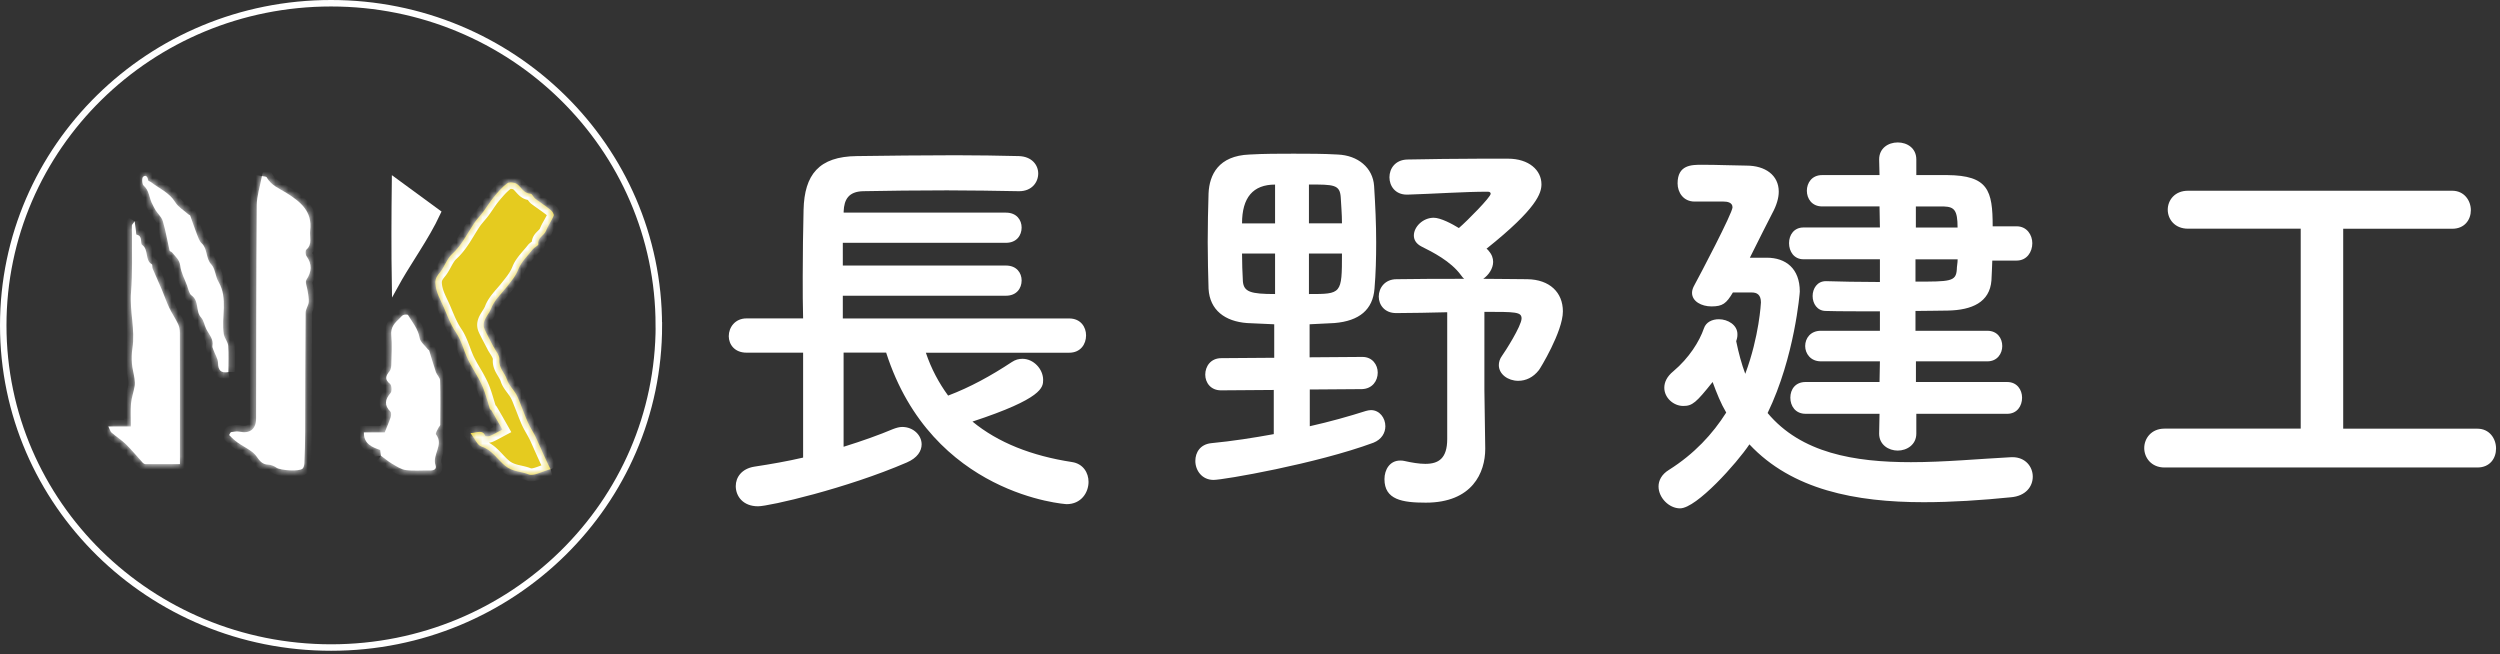 <svg width="386" height="101" fill="none" xmlns="http://www.w3.org/2000/svg"><rect width="100%" height="100%" fill="#333333" stroke="none"/><g clip-path="url(#a)"><path d="M142.95 54.45c.83 2.49 2.04 4.72 3.44 6.63 3.38-1.28 6.63-3.06 9.82-5.17.57-.38 1.08-.51 1.66-.51 1.72 0 3.19 1.59 3.19 3.25 0 1.15-.06 2.87-10.91 6.44 3.95 3.25 9.12 5.29 15.37 6.25 1.72.26 2.55 1.66 2.55 3.06 0 1.66-1.15 3.44-3.38 3.44-.13 0-20.79-1.34-27.87-23.4h-6.57v14.54c2.87-.89 5.55-1.85 7.65-2.74.51-.19.96-.32 1.4-.32 1.72 0 3 1.28 3 2.68 0 1.02-.64 2.1-2.3 2.81-9.31 4.02-21.24 6.76-22.96 6.76-2.3 0-3.44-1.53-3.44-3.12 0-1.34.89-2.68 2.87-3 2.49-.38 5.1-.83 7.53-1.4v-16.2h-8.74c-1.85 0-2.74-1.28-2.74-2.55 0-1.34.96-2.74 2.74-2.74H124c-.06-2.04-.06-4.21-.06-6.44 0-3.57.06-7.21.13-10.33.13-5.42 2.36-8.23 8.23-8.29 4.66-.06 10.01-.13 15.24-.13 3.38 0 6.76.06 9.76.13 2.04.06 3 1.4 3 2.68 0 1.4-1.02 2.74-2.93 2.74h-.13c-3.44-.06-7.27-.13-11.03-.13-4.59 0-9.12.06-12.95.13-2.23.06-2.93 1.28-3 3.12v.19h25.06c1.66 0 2.42 1.15 2.42 2.3 0 1.21-.77 2.36-2.42 2.36h-25.19V41h25.19c1.66 0 2.42 1.15 2.42 2.3 0 1.21-.77 2.36-2.42 2.36h-25.19v3.51h34.95c1.79 0 2.61 1.34 2.61 2.61 0 1.34-.83 2.68-2.61 2.68h-22.13v-.01ZM202.23 60.13v5.68c3.12-.7 6.06-1.53 8.67-2.36.26-.06.51-.13.77-.13 1.34 0 2.23 1.21 2.23 2.49 0 1.02-.57 2.04-1.85 2.55-8.8 3.25-23.15 5.74-24.68 5.74-1.79 0-2.81-1.47-2.81-2.93 0-1.34.77-2.55 2.42-2.74 3.32-.32 6.57-.83 9.69-1.4v-6.82l-8.1.06h-.06c-1.59 0-2.42-1.21-2.42-2.42 0-1.28.83-2.55 2.49-2.55l8.16-.06v-5.17c-1.47-.06-2.93-.13-4.21-.19-3.38-.26-5.74-1.98-5.93-5.29-.06-2.17-.13-4.66-.13-7.21s.06-5.23.13-7.53c.13-2.87 1.53-5.8 6.31-5.99 2.3-.13 4.53-.13 6.82-.13s4.59 0 6.82.13c3.12.13 5.42 2.04 5.61 4.85.19 3 .32 5.87.32 8.74 0 2.42-.06 4.78-.26 7.14-.26 3.19-2.3 4.97-6.19 5.29-1.15.06-2.49.13-3.83.19v5.1l8.1-.06h.06c1.53 0 2.36 1.21 2.36 2.42 0 1.28-.83 2.49-2.42 2.55l-8.1.06.03-.01Zm-5.36-31.63c-3.4 0-5.1 1.997-5.1 5.99h5.1V28.5Zm0 10.65h-5.1c0 1.47.06 2.93.13 4.27.13 1.66 1.21 1.98 4.97 1.98v-6.25Zm10.33-4.66c0-1.47-.13-2.81-.19-4.02-.13-1.98-1.08-1.98-4.91-1.98v5.99h5.1v.01Zm-5.1 4.66v6.25c5.04 0 5.1 0 5.1-6.25h-5.1Zm21.36 9.06c-2.68.06-5.42.13-7.84.13h-.06c-1.79 0-2.68-1.28-2.68-2.55 0-1.34.96-2.68 2.74-2.68 3.38-.06 6.95-.06 10.46-.06-.19-.13-.32-.32-.51-.57-1.59-2.17-4.4-3.57-6.06-4.4-.89-.45-1.21-1.08-1.21-1.72 0-1.34 1.4-2.74 3.06-2.74 1.08 0 2.87.96 3.89 1.59 1.34-1.15 4.91-4.78 4.91-5.29 0-.19-.13-.32-.45-.32-3.64 0-8.16.32-12.37.45h-.13c-1.79 0-2.68-1.34-2.68-2.68s.89-2.68 2.74-2.74c3.51-.06 7.46-.13 11.35-.13h4.21c3.25 0 5.17 1.79 5.17 3.95 0 1.34-.64 3.7-8.48 9.95.13.13.26.19.32.32.51.57.7 1.15.7 1.72 0 1.02-.7 2.04-1.53 2.61 2.49 0 4.85.06 6.82.06 3.44.06 5.48 2.04 5.48 4.97 0 3.12-3.57 8.93-3.7 9.06-.89 1.15-2.04 1.66-3.19 1.66-1.59 0-3-1.02-3-2.42 0-.45.13-.96.51-1.47s3-4.59 3-5.74c0-1.02-.96-1.02-5.74-1.02V60.2l.13 8.99v.13c0 3.63-1.98 8.29-9.18 8.29-3.63 0-6.38-.45-6.38-3.63 0-1.47.83-2.87 2.42-2.87.19 0 .45 0 .64.06 1.15.26 2.3.45 3.25.45 2.04 0 3.38-.83 3.38-3.83V48.21h.01ZM267.57 45.14c-1.02 1.72-1.59 2.17-3.32 2.17-1.53 0-3-.77-3-2.1 0-.38.13-.77.38-1.21.77-1.4 5.87-11.1 5.87-11.99 0-.77-.83-.89-1.4-.89h-4.46c-1.72 0-2.62-1.4-2.62-2.81 0-2.87 2.17-2.87 3.76-2.87 2.42 0 5.55.13 6.89.13 2.87 0 4.97 1.47 4.97 4.02 0 .96-.32 2.1-1.02 3.38-.57 1.08-2.04 4.02-3.44 6.82h2.61c2.93 0 5.1 1.66 5.1 5.23 0 .13-.77 10.08-4.97 18.75 5.17 6.19 13.39 7.59 22.13 7.59 5.17 0 10.52-.51 15.5-.77h.19c1.98 0 3.12 1.47 3.12 3s-1.08 3-3.38 3.19c-4.46.45-9.06.76-13.46.76-10.52 0-20.34-1.91-26.91-8.93-1.91 2.87-8.16 9.88-10.71 9.88-1.72 0-3.32-1.66-3.32-3.38 0-.89.45-1.85 1.59-2.55 3.95-2.49 6.76-5.55 8.86-8.86-.83-1.4-1.47-3-2.1-4.72-2.55 3.19-3.12 3.7-4.53 3.7-1.53 0-2.93-1.28-2.93-2.81 0-.83.38-1.72 1.4-2.55 2.42-2.04 4.02-4.59 4.72-6.63.32-.96 1.28-1.4 2.3-1.4 1.4 0 2.87.89 2.87 2.3 0 .19 0 .45-.06.64-.06.13-.06.32-.13.45.38 1.85.83 3.51 1.4 5.04 2.17-5.8 2.42-10.97 2.42-11.03 0-1.21-.64-1.53-1.4-1.53h-2.93l.01-.02Zm28.31 18.75v3.06c0 1.72-1.47 2.62-2.87 2.62-1.4 0-2.87-.89-2.87-2.62l.06-3.06h-11.41c-1.59 0-2.36-1.21-2.36-2.49 0-1.28.77-2.42 2.36-2.42h11.41l.06-3.19h-9.12c-1.59 0-2.42-1.21-2.42-2.36 0-1.21.83-2.36 2.42-2.36h9.12v-3c-3.32 0-6.51 0-8.35-.06-1.34 0-2.04-1.15-2.04-2.3s.7-2.3 2.04-2.3h.06c1.91.06 5.04.13 8.29.13v-3.51h-11.8c-1.47 0-2.23-1.21-2.23-2.49 0-1.28.77-2.42 2.23-2.42h11.8l-.06-3.25h-8.86c-1.59 0-2.36-1.21-2.36-2.42s.77-2.42 2.36-2.42h8.86l-.06-2.42c0-1.72 1.4-2.62 2.87-2.62 1.47 0 2.87.89 2.87 2.62v2.42h4.78c6.31.06 7.01 2.36 7.01 7.91h3.7c1.59 0 2.42 1.34 2.42 2.61 0 1.34-.83 2.68-2.42 2.68h-3.76c-.06 1.08-.06 2.17-.13 3.06-.26 3.38-3 4.59-6.76 4.66-1.28 0-3 .06-4.97.06v3.06h11.1c1.53 0 2.3 1.15 2.3 2.36 0 1.15-.76 2.36-2.3 2.36h-11.03v3.19h14.09c1.53 0 2.3 1.21 2.3 2.42 0 1.28-.77 2.49-2.3 2.49h-14.03Zm-.13-23.85v3.44c5.36 0 6.25 0 6.38-1.85 0-.51.13-1.02.13-1.59h-6.51Zm.06-8.16v3.25h6.44c0-2.68-.51-3.19-2.1-3.25h-4.34ZM334.19 72.18c-2.04 0-3.12-1.53-3.12-3s1.08-3 3.12-3h21.04V35.31h-17.41c-2.04 0-3.12-1.47-3.12-2.93 0-1.46 1.08-2.93 3.12-2.93h40.81c1.85 0 2.87 1.53 2.87 3s-.96 2.87-2.87 2.87h-16.84v30.87h20.73c1.85 0 2.87 1.53 2.87 3.06s-.96 2.93-2.87 2.93h-48.34.01Z" fill="#fff"/><path d="M101.73 50.24c0 27.47-22.66 49.74-50.61 49.74S.5 77.72.5 50.24 23.16.5 51.11.5s50.61 22.27 50.61 49.74h.01Z" stroke="#fff" stroke-miterlimit="10"/><mask id="b" fill="#fff"><path d="M40.45 27.19c.26.06.65.04.73.19.69 1.26 1.97 1.73 3.08 2.43 2.14 1.34 4.01 2.85 3.63 5.78-.13.99.4 2.1-.59 2.96-.17.15-.14.77.03 1 .89 1.25.81 2.39-.02 3.66-.24.37.12 1.12.19 1.7.07.58.22 1.17.17 1.74-.05.54-.47 1.07-.48 1.6-.05 6.15-.05 12.3-.07 18.44 0 1.62-.06 3.23-.13 4.84-.01.29-.09.66-.28.83-.53.48-3.42.27-4.03-.15-.36-.25-.84-.46-1.27-.47-.95-.02-1.36-.65-1.82-1.29-.25-.35-.6-.65-.96-.89-.63-.44-1.32-.79-1.95-1.24-.46-.32-.88-.72-1.28-1.12-.04-.04.16-.46.29-.48.43-.08.91-.15 1.33-.06 1.55.32 2.52-.41 2.52-2.01.02-10.98.01-21.96.1-32.95.01-1.44.5-2.87.8-4.51"/></mask><path d="M40.45 27.19c.26.06.65.04.73.19.69 1.26 1.97 1.73 3.08 2.43 2.14 1.34 4.01 2.85 3.63 5.78-.13.99.4 2.1-.59 2.96-.17.15-.14.77.03 1 .89 1.25.81 2.39-.02 3.66-.24.37.12 1.12.19 1.7.07.58.22 1.17.17 1.74-.05.54-.47 1.07-.48 1.6-.05 6.15-.05 12.3-.07 18.44 0 1.62-.06 3.23-.13 4.84-.01.29-.09.66-.28.83-.53.48-3.42.27-4.03-.15-.36-.25-.84-.46-1.27-.47-.95-.02-1.36-.65-1.82-1.29-.25-.35-.6-.65-.96-.89-.63-.44-1.32-.79-1.95-1.24-.46-.32-.88-.72-1.28-1.12-.04-.04.16-.46.29-.48.43-.08.91-.15 1.33-.06 1.55.32 2.52-.41 2.52-2.01.02-10.98.01-21.96.1-32.95.01-1.44.5-2.87.8-4.51" fill="#fff"/><path d="m41.18 27.38-.882.47.005.01.877-.48Zm3.08 2.43-.533.846.003.002.53-.848Zm3.63 5.78.992.13v-.001l-.992-.13Zm-.59 2.96-.656-.755-.005.005.661.75Zm.03 1 .815-.58-.005-.007-.006-.008-.804.595Zm-.02 3.66-.837-.547-.002.003.84.544Zm.36 3.44.996.092v-.005l-.996-.087Zm-.48 1.6-1-.019v.01l1 .009Zm-.07 18.44-1-.003v.003h1Zm-.13 4.84-.999-.043v.009l1 .034Zm-.28.83-.667-.745-.004.004.671.74Zm-4.03-.15-.57.821.003.003.567-.824Zm-1.27-.47.024-1h-.003l-.02 1Zm-1.82-1.29-.814.581.002.003.812-.584Zm-.96-.89-.572.82.008.006.01.006.554-.832Zm-1.95-1.24.581-.814-.01-.007-.57.82Zm-.99-1.6.152.988.016-.002.015-.003-.183-.983Zm1.33-.06-.21.978.008.001.202-.98Zm2.52-2.01-1-.002v.002h1Zm.1-32.95 1 .008v-.001l-1-.007Zm.585-3.536a3.032 3.032 0 0 0 .379.06l.052.006.077.01.025.004-.013-.003a.715.715 0 0 1-.203-.105.853.853 0 0 1-.244-.285l1.765-.942a1.196 1.196 0 0 0-.632-.546 1.881 1.881 0 0 0-.398-.1c-.09-.014-.2-.026-.251-.032a2.44 2.44 0 0 1-.1-.014l-.005-.001h-.002l-.45 1.948Zm.078-.304c.451.824 1.086 1.365 1.706 1.778.306.203.62.383.907.545.296.167.559.314.81.473l1.068-1.692c-.303-.19-.616-.365-.894-.522-.287-.163-.544-.31-.783-.47-.47-.312-.82-.636-1.06-1.072l-1.754.96Zm3.427 2.797c1.058.663 1.923 1.295 2.492 2.049.534.708.832 1.557.676 2.755l1.984.258c.225-1.733-.223-3.104-1.063-4.218-.807-1.068-1.947-1.862-3.028-2.539l-1.061 1.695Zm3.169 4.803c-.046.35-.031.686-.015.951.019.294.037.49.034.693-.005.337-.066.51-.274.691l1.312 1.51c.782-.68.952-1.49.962-2.172.004-.305-.024-.627-.038-.846a3.038 3.038 0 0 1 .002-.567l-1.983-.26Zm-.26 2.34c-.282.249-.372.57-.406.72-.041.186-.05.374-.045.537.007.166.03.342.074.512.04.156.115.374.264.575l1.608-1.188a.506.506 0 0 1 .059.098l.005.013a.436.436 0 0 1-.011-.084c-.001-.04.003-.05-.002-.029a.491.491 0 0 1-.036.102.766.766 0 0 1-.187.244l-1.323-1.5Zm-.123 2.33c.35.491.456.882.45 1.222-.008.352-.142.773-.493 1.31l1.674 1.095c.479-.732.8-1.517.818-2.364.018-.86-.28-1.664-.82-2.423l-1.63 1.16Zm-.045 2.536a1.6 1.6 0 0 0-.242.892c.002.239.045.467.084.642.038.17.093.37.125.497.038.15.06.255.07.333l1.985-.24a4.73 4.73 0 0 0-.116-.583c-.048-.188-.082-.308-.112-.445a1.226 1.226 0 0 1-.036-.22c0-.027.008.077-.08.212l-1.678-1.088Zm.036 2.364c.032.265.106.7.133.89.036.265.05.468.034.643l1.992.174a4.867 4.867 0 0 0-.045-1.09c-.054-.392-.09-.543-.128-.857l-1.986.24Zm.168 1.528c-.008.083-.049.193-.18.507-.101.236-.295.677-.305 1.166l2 .038c0-.041.022-.13.146-.426.093-.22.288-.644.33-1.1l-1.991-.185Zm-.485 1.684c-.05 6.153-.05 12.31-.07 18.445l2 .006c.02-6.144.02-12.288.07-18.435l-2-.016Zm-.07 18.448c0 1.597-.059 3.189-.129 4.797l1.998.086c.07-1.612.131-3.24.131-4.883h-2Zm-.13 4.806a.978.978 0 0 1-.03.207c-.008.025-.011.029-.005.018a.416.416 0 0 1 .088-.106l1.334 1.49c.294-.263.43-.601.498-.828.075-.247.107-.499.115-.713l-2-.068Zm.049.123c.095-.086.157-.09.083-.068a1.815 1.815 0 0 1-.295.054c-.282.033-.654.04-1.05.019a8.128 8.128 0 0 1-1.093-.127c-.364-.072-.472-.135-.437-.11l-1.134 1.647c.34.234.822.354 1.188.425.419.082.901.138 1.372.162.469.025.958.02 1.385-.03a3.76 3.76 0 0 0 .64-.125c.187-.056.456-.159.684-.365l-1.343-1.482Zm-2.788-.23c-.452-.314-1.121-.633-1.817-.649l-.047 2c.164.004.455.105.723.291l1.14-1.642Zm-1.82-.649a.654.654 0 0 1-.462-.17c-.168-.144-.308-.344-.567-.704l-1.624 1.168c.404.561 1.088 1.674 2.611 1.706l.042-2Zm-1.027-.871c-.343-.481-.797-.86-1.22-1.141l-1.108 1.664c.298.199.544.42.7.64l1.628-1.163Zm-1.201-1.129c-.348-.243-.71-.459-1.032-.653-.333-.2-.63-.382-.91-.58L36.1 69.133c.351.25.714.47 1.04.666.338.204.637.383.919.58l1.145-1.64ZM37.25 67.5c-.382-.266-.749-.611-1.144-1.006l-1.414 1.414c.405.405.878.86 1.416 1.234l1.142-1.642Zm-1.144-1.006a.981.981 0 0 1 .281.798c-.01.08-.027.13-.03.137-.007.023-.008.02.002.003.01-.02.009-.012-.014.015a.654.654 0 0 1-.104.097.886.886 0 0 1-.4.165l-.304-1.976c-.244.037-.416.15-.502.215a1.352 1.352 0 0 0-.213.203 2.029 2.029 0 0 0-.36.644 1.299 1.299 0 0 0-.06.252 1.02 1.02 0 0 0 .29.86l1.414-1.413Zm-.234 1.21c.438-.082.736-.109.938-.065l.419-1.956c-.638-.137-1.3-.024-1.723.055l.366 1.966Zm.945-.064c.946.196 1.913.11 2.661-.477.756-.594 1.061-1.52 1.061-2.512h-2c0 .609-.18.847-.296.938-.125.098-.417.217-1.022.093l-.404 1.958Zm3.722-2.987c.02-10.984.01-21.958.1-32.944l-2-.016c-.09 10.994-.08 21.98-.1 32.956l2 .004Zm.1-32.945c.005-.614.111-1.25.269-1.975.15-.69.362-1.525.515-2.362l-1.968-.36c-.146.803-.33 1.503-.502 2.298-.165.76-.308 1.56-.314 2.385l2 .014Z" fill="#fff" mask="url(#b)"/><mask id="c" fill="#fff"><path d="M85.02 72.44c-1.37.36-2.61 1.12-3.42.8-1.15-.47-2.44-.38-3.58-1.3-1.22-.97-2.03-2.47-3.69-3-.63-.2-1-1.19-1.68-2.06 1.11-.09 1.82-.58 2.29.42.05.1.52.09.73 0 .55-.23 1.07-.54 1.9-.98-.52-.92-1.1-1.94-1.69-2.95-.05-.09-.21-.14-.24-.23-.31-.97-.57-1.96-.92-2.92-.22-.62-.53-1.22-.84-1.81-.52-.96-1.13-1.87-1.6-2.85-.66-1.39-1.02-2.96-1.87-4.21-.81-1.2-1.27-2.45-1.82-3.74s-1.3-2.45-1.37-3.91c-.03-.74.33-1.18.76-1.71.69-.86 1.03-2.04 1.82-2.76 1.5-1.37 2.33-3.16 3.42-4.78.42-.63.97-1.17 1.42-1.78.55-.74 1.02-1.54 1.61-2.25.63-.76 1.28-1.53 2.07-2.12.31-.23 1.12-.15 1.48.1.7.5 1.04 1.46 2.12 1.51.25.01.44.56.73.77.79.6 1.63 1.14 2.4 1.76.24.19.52.66.44.86-.33.81-.87 1.53-1.19 2.34-.29.75-1.32 1.03-1.18 2.06.03.21-.58.46-.82.75-.79 1.01-1.8 1.95-2.25 3.09-.44 1.12-1.15 1.92-1.85 2.81-.84 1.06-1.91 2.05-2.36 3.26-.38 1.04-1.59 1.94-1 3.27.4.88.88 1.71 1.31 2.57.35.69 1.01 1.42.95 2.07-.12 1.3.85 2.05 1.18 3.1.26.81.96 1.48 1.41 2.24.29.5.48 1.05.7 1.59.38.93.71 1.87 1.12 2.78.31.68.72 1.32 1.07 1.99.21.4.39.82.57 1.23.37.82.73 1.64 1.11 2.46.23.51.49 1.01.75 1.55"/></mask><path d="M85.02 72.44c-1.37.36-2.61 1.12-3.42.8-1.15-.47-2.44-.38-3.58-1.3-1.22-.97-2.03-2.47-3.69-3-.63-.2-1-1.19-1.68-2.06 1.11-.09 1.82-.58 2.29.42.05.1.52.09.73 0 .55-.23 1.07-.54 1.9-.98-.52-.92-1.1-1.94-1.69-2.95-.05-.09-.21-.14-.24-.23-.31-.97-.57-1.96-.92-2.92-.22-.62-.53-1.22-.84-1.81-.52-.96-1.13-1.87-1.6-2.85-.66-1.39-1.02-2.96-1.87-4.21-.81-1.2-1.27-2.45-1.82-3.74s-1.3-2.45-1.37-3.91c-.03-.74.33-1.18.76-1.71.69-.86 1.03-2.04 1.82-2.76 1.5-1.37 2.33-3.16 3.42-4.78.42-.63.97-1.17 1.42-1.78.55-.74 1.02-1.54 1.61-2.25.63-.76 1.28-1.53 2.07-2.12.31-.23 1.12-.15 1.48.1.7.5 1.04 1.46 2.12 1.51.25.01.44.56.73.77.79.6 1.63 1.14 2.4 1.76.24.19.52.66.44.86-.33.81-.87 1.53-1.19 2.34-.29.75-1.32 1.03-1.18 2.06.03.21-.58.46-.82.75-.79 1.01-1.8 1.95-2.25 3.09-.44 1.12-1.15 1.92-1.85 2.81-.84 1.06-1.91 2.05-2.36 3.26-.38 1.04-1.59 1.94-1 3.27.4.88.88 1.71 1.31 2.57.35.69 1.01 1.42.95 2.07-.12 1.3.85 2.05 1.18 3.1.26.81.96 1.48 1.41 2.24.29.5.48 1.05.7 1.59.38.93.71 1.87 1.12 2.78.31.68.72 1.32 1.07 1.99.21.4.39.82.57 1.23.37.82.73 1.64 1.11 2.46.23.51.49 1.01.75 1.55" fill="#E5CB1F"/><path d="m81.6 73.24-.378.925.01.005.368-.93Zm-3.58-1.3.628-.778-.006-.005-.622.783Zm-3.69-3 .304-.953h-.001l-.303.953Zm-1.68-2.06-.08-.997-1.851.15 1.143 1.463.788-.616Zm2.29.42-.905.425.005.011.006.011.894-.447Zm.73 0-.386-.923-.008.004.394.919Zm1.9-.98.468.883.908-.48-.505-.895-.871.492Zm-1.69-2.95-.874.485.005.01.005.01.864-.505Zm-.24-.23-.953.304.004.012.949-.316Zm-.92-2.92-.942.334.002.008.94-.342Zm-.84-1.81.885-.465-.006-.011-.879.476Zm-1.6-2.85-.903.429.001.003.902-.432Zm-1.87-4.21-.829.56.002.002.827-.562Zm-3.19-7.65-1 .04.001.008.999-.048Zm.76-1.71.777.63.003-.004-.78-.626Zm1.82-2.76.674.739-.674-.74Zm3.42-4.78.83.558.002-.004-.832-.554Zm1.42-1.78-.803-.597-.002.003.805.594Zm1.61-2.25.77.639v-.001l-.77-.638Zm2.07-2.12-.596-.803-.002.002.598.8Zm1.48.1.581-.814-.01-.008-.571.822Zm2.12 1.51-.046.999h.006l.04-1Zm.73.77.605-.797-.01-.006-.008-.007-.587.81Zm2.4 1.76-.627.779.006.005.621-.784Zm.44.86.926.377.002-.006-.928-.371Zm-1.19 2.34-.93-.368-.003.007.933.36Zm-1.18 2.06-.99.134v.007l.99-.141Zm-.82.75-.77-.638-.01.01-.008.012.788.616Zm-2.25 3.09-.93-.367v.001l.93.366Zm-1.85 2.81.784.62.002-.002-.786-.618Zm-2.36 3.26-.937-.349-.002.006.939.343Zm-1 3.27-.914.405.004.009.91-.414Zm1.31 2.57-.894.447.002.005.892-.452Zm2.13 5.17-.954.3.002.005.952-.305Zm1.41 2.24.865-.502-.005-.008-.86.51Zm.7 1.59-.926.377v.001l.926-.378Zm1.12 2.78-.912.41.002.005.91-.415Zm1.07 1.99-.886.463v.002l.886-.465Zm.57 1.23-.916.402.005.01.911-.412Zm1.11 2.46.912-.411-.005-.01-.907.42Zm.506.563c-.715.188-1.52.518-1.983.674-.27.09-.471.142-.625.161-.152.02-.197 0-.19.002l-.735 1.86c.782.309 1.626.06 2.184-.127.702-.235 1.202-.464 1.857-.636l-.508-1.934Zm-2.788.841c-.663-.271-1.437-.403-1.93-.526-.552-.137-.996-.3-1.4-.626l-1.256 1.556c.736.594 1.507.846 2.173 1.011.724.18 1.17.238 1.657.436l.756-1.85Zm-3.336-1.157c-.554-.441-.935-.93-1.595-1.59-.605-.604-1.358-1.243-2.413-1.58l-.608 1.905c.605.194 1.087.57 1.607 1.09.465.465 1.1 1.212 1.765 1.74l1.244-1.565Zm-4.01-3.17c.055.017-.026.014-.293-.384-.194-.288-.537-.873-.901-1.339l-1.576 1.232c.316.403.498.749.817 1.223.245.365.664.957 1.348 1.174l.606-1.906Zm-1.901-.11c.337-.028.638-.085.863-.127.25-.047.374-.067.464-.07.068 0 .023.012-.046-.031-.064-.04-.042-.061.023.076l1.81-.85c-.17-.363-.413-.698-.777-.924a1.879 1.879 0 0 0-1.056-.27c-.284.007-.576.064-.786.103a6.288 6.288 0 0 1-.657.1l.162 1.992Zm1.315-.13c.143.288.374.424.48.478.121.061.235.091.309.107.152.033.301.04.418.039a2.2 2.2 0 0 0 .81-.152l-.787-1.838c.05-.022.07-.021.039-.016a.56.56 0 0 1-.078.006c-.033 0-.024-.003.02.006.02.004.086.02.171.063.07.035.275.15.406.413l-1.788.894Zm2.01.475c.606-.253 1.212-.61 1.982-1.019l-.936-1.767c-.89.472-1.324.735-1.818.941l.772 1.845Zm2.385-2.394a242.2 242.2 0 0 0-1.698-2.963l-1.727 1.01a237.798 237.798 0 0 1 1.683 2.937l1.742-.984Zm-1.687-2.944a1.17 1.17 0 0 0-.288-.344 1.624 1.624 0 0 0-.09-.07l-.05-.034-.005-.004a.798.798 0 0 1 .146.154c.04.056.088.135.122.238l-1.898.632c.082.245.23.401.308.475.08.073.16.128.18.143.042.03.025.018.006.003-.019-.016-.106-.089-.18-.222l1.75-.97Zm-.162-.049c-.285-.895-.576-1.98-.933-2.958l-1.879.685c.344.943.573 1.837.907 2.882l1.906-.609Zm-.93-2.95c-.247-.696-.59-1.356-.897-1.94l-1.77.93c.313.596.59 1.136.783 1.68l1.884-.67Zm-.903-1.951c-.27-.5-.568-.993-.836-1.448a18.413 18.413 0 0 1-.741-1.359l-1.804.865c.255.53.543 1.033.821 1.507.285.484.553.927.802 1.387l1.758-.953Zm-1.576-2.803c-.308-.65-.537-1.32-.834-2.089-.284-.735-.62-1.53-1.112-2.255l-1.654 1.125c.357.526.627 1.141.9 1.85.261.677.542 1.486.894 2.227l1.806-.858Zm-1.944-4.34c-.741-1.099-1.154-2.225-1.73-3.573l-1.839.784c.525 1.231 1.032 2.605 1.911 3.907l1.658-1.119Zm-1.73-3.573c-.146-.345-.305-.679-.452-.987-.15-.316-.287-.607-.41-.898-.241-.579-.4-1.113-.428-1.681l-1.998.096c.043.891.293 1.667.581 2.356.143.342.3.675.449.985.15.318.291.613.42.913l1.839-.784Zm-1.29-3.559c-.013-.318.088-.485.538-1.04l-1.553-1.26c-.41.506-1.03 1.22-.983 2.381l1.998-.08Zm.541-1.043c.415-.518.725-1.133.97-1.578.27-.492.484-.833.744-1.07l-1.348-1.477c-.53.483-.88 1.093-1.15 1.586-.296.54-.5.944-.776 1.287l1.56 1.252Zm1.714-2.648c.842-.768 1.478-1.639 2.03-2.491.274-.425.535-.857.786-1.269.254-.416.5-.815.76-1.2l-1.66-1.116c-.286.425-.552.857-.807 1.274-.258.423-.502.828-.759 1.224-.511.79-1.04 1.5-1.698 2.101l1.348 1.477Zm3.578-4.964c.175-.262.384-.516.629-.804.234-.277.513-.597.764-.937l-1.61-1.187c-.2.27-.42.525-.678.829-.248.291-.524.622-.769.99l1.664 1.11Zm1.39-1.738c.292-.391.565-.803.814-1.169.257-.377.5-.722.763-1.038l-1.538-1.278c-.327.393-.614.804-.877 1.19-.27.396-.507.754-.767 1.102l1.606 1.193Zm1.578-2.208c.638-.77 1.218-1.449 1.898-1.957l-1.196-1.602c-.9.671-1.62 1.533-2.242 2.283l1.54 1.276Zm1.896-1.955a.456.456 0 0 1-.113.063c-.016.006-.02.006-.007.003a1.059 1.059 0 0 1 .38.035c.066.02.078.034.054.017l1.14-1.643c-.38-.264-.869-.375-1.25-.405a2.71 2.71 0 0 0-.654.024 1.719 1.719 0 0 0-.742.3l1.192 1.606Zm.303.11c.088.063.184.155.317.301.11.12.301.343.473.515.398.4.976.839 1.865.88l.092-1.998c-.19-.009-.323-.076-.54-.293-.135-.136-.227-.25-.413-.453a4.067 4.067 0 0 0-.632-.579l-1.162 1.628Zm2.661 1.696c-.306-.012-.473-.182-.48-.19-.018-.016-.009-.01.05.073.038.055.124.184.206.29.084.11.22.272.407.408l1.174-1.62c.042.03.045.046.004-.007-.043-.057-.074-.105-.15-.215a2.493 2.493 0 0 0-.293-.358 1.274 1.274 0 0 0-.838-.38l-.08 1.999Zm.165.567c.412.313.837.61 1.234.892.403.286.784.561 1.144.85l1.254-1.557c-.41-.33-.834-.636-1.24-.924-.414-.294-.804-.566-1.182-.854l-1.21 1.593Zm2.384 1.748c-.016-.013-.006-.008.02.025.023.029.045.063.062.093.018.035.015.038.008.008a.54.54 0 0 1-.015-.122c0-.062.006-.17.057-.3l1.857.743c.136-.338.08-.653.041-.805a2.056 2.056 0 0 0-.19-.476 2.457 2.457 0 0 0-.598-.734l-1.242 1.568Zm.135-.301c-.137.335-.32.66-.543 1.055-.212.374-.462.815-.651 1.294l1.86.735c.13-.33.31-.654.532-1.045.21-.37.46-.81.654-1.285l-1.852-.755Zm-1.197 2.356a.645.645 0 0 1-.131.18 5.056 5.056 0 0 1-.176.179c-.067.066-.154.151-.238.24-.362.383-.823 1.002-.693 1.956l1.982-.269c-.01-.075-.026-.112.165-.314.054-.057.112-.114.189-.19.072-.07.16-.158.247-.253.173-.19.384-.455.52-.808l-1.865-.72Zm-1.237 2.562a.869.869 0 0 1 .086-.521.651.651 0 0 1 .11-.157c.015-.015.004-.002-.088.062-.062.044-.196.134-.302.213-.11.082-.27.209-.406.374l1.54 1.275c-.017.021-.01.008.062-.046.074-.055.135-.095.252-.177.087-.06.238-.167.366-.297.082-.083.44-.45.36-1.009l-1.98.283Zm-.618-.007c-.182.232-.38.465-.592.713-.209.243-.435.504-.65.77-.428.53-.869 1.143-1.15 1.856l1.86.734c.169-.428.458-.854.845-1.332.192-.238.395-.472.612-.725.213-.248.438-.512.65-.784l-1.575-1.232Zm-2.393 3.34c-.372.948-.959 1.609-1.705 2.558l1.572 1.236c.654-.831 1.487-1.77 1.995-3.063l-1.862-.73Zm-1.703 2.555c-.195.246-.406.491-.632.753-.222.257-.461.532-.688.813-.452.56-.912 1.21-1.193 1.966l1.874.697c.169-.453.47-.904.875-1.406.201-.25.416-.497.645-.762.224-.26.462-.535.687-.82l-1.568-1.241Zm-2.515 3.538c-.057.154-.154.33-.308.574-.136.217-.34.523-.5.827-.351.662-.636 1.56-.167 2.617l1.828-.81c-.121-.274-.096-.49.106-.87.115-.219.248-.415.428-.701.162-.258.358-.585.491-.951l-1.878-.686Zm-.971 4.027c.403.888.939 1.83 1.326 2.603l1.788-.894c-.473-.947-.897-1.665-1.294-2.537l-1.82.828Zm1.328 2.608c.11.217.238.425.35.602.118.19.216.341.304.494.195.34.191.443.192.43l1.992.184c.061-.664-.243-1.25-.45-1.61-.114-.198-.243-.4-.344-.56a5.836 5.836 0 0 1-.26-.445l-1.784.905Zm.846 1.526c-.087.945.236 1.671.544 2.223.076.136.154.266.225.384.072.121.136.228.197.335.121.212.204.385.256.55l1.908-.6a4.828 4.828 0 0 0-.425-.939c-.075-.132-.153-.26-.221-.375a12.598 12.598 0 0 1-.194-.33c-.229-.41-.331-.71-.298-1.064l-1.992-.184Zm1.224 3.497c.181.566.502 1.043.776 1.42.305.42.532.697.725 1.024l1.722-1.019c-.257-.433-.605-.87-.828-1.178-.253-.35-.412-.613-.49-.858l-1.905.611Zm1.497 2.437c.244.42.391.857.639 1.465l1.852-.755c-.192-.471-.425-1.134-.761-1.714l-1.73 1.004Zm.64 1.466c.35.859.718 1.89 1.133 2.813l1.824-.822c-.405-.898-.697-1.746-1.106-2.748l-1.852.757Zm1.135 2.817c.174.38.371.74.559 1.074.193.344.37.647.535.964l1.772-.926c-.184-.354-.388-.706-.564-1.019a12.377 12.377 0 0 1-.482-.923l-1.82.83Zm1.095 2.04c.19.361.353.743.54 1.167l1.83-.804c-.173-.396-.37-.855-.6-1.293l-1.77.93Zm.544 1.176c.364.807.731 1.644 1.114 2.47l1.814-.842c-.377-.814-.73-1.617-1.106-2.45l-1.823.822Zm1.11 2.46c.234.521.52 1.073.76 1.573l1.802-.868c-.28-.58-.514-1.029-.74-1.527l-1.823.822Z" fill="#fff" mask="url(#c)"/><mask id="d" fill="#fff"><path d="M20.79 34.17c.08.64.13 1.02.19 1.4.03.23.03.65.1.66 1.02.19.52 1.32.86 1.57 1.08.78.37 2.34 1.51 3.01.12.07.03.46.12.67.46 1.08.95 2.15 1.41 3.23.4.94.72 1.91 1.16 2.83.4.85.95 1.63 1.35 2.48.19.39.28.87.28 1.31.02 5.56.01 11.12.01 16.68v3.65h-5.32c-.13 0-.3-.09-.4-.19-.87-.95-1.69-1.96-2.61-2.87-.68-.66-1.5-1.18-2.22-1.8-.21-.19-.29-.54-.5-.95h3.48c0-1.28-.08-2.43.02-3.56.08-.89.4-1.77.56-2.66.07-.37.04-.78-.02-1.16-.11-.78-.34-1.54-.4-2.32-.06-.78-.05-1.58.07-2.35.46-2.91-.45-5.76-.21-8.68.25-2.96.12-5.94.15-8.92 0-.46-.04-.92-.02-1.38 0-.13.16-.26.41-.64"/></mask><path d="M20.79 34.17c.08.64.13 1.02.19 1.4.03.23.03.65.1.66 1.02.19.52 1.32.86 1.57 1.08.78.37 2.34 1.51 3.01.12.07.03.46.12.67.46 1.08.95 2.15 1.41 3.23.4.94.72 1.91 1.16 2.83.4.85.95 1.63 1.35 2.48.19.39.28.87.28 1.31.02 5.56.01 11.12.01 16.68v3.65h-5.32c-.13 0-.3-.09-.4-.19-.87-.95-1.69-1.96-2.61-2.87-.68-.66-1.5-1.18-2.22-1.8-.21-.19-.29-.54-.5-.95h3.48c0-1.28-.08-2.43.02-3.56.08-.89.4-1.77.56-2.66.07-.37.04-.78-.02-1.16-.11-.78-.34-1.54-.4-2.32-.06-.78-.05-1.58.07-2.35.46-2.91-.45-5.76-.21-8.68.25-2.96.12-5.94.15-8.92 0-.46-.04-.92-.02-1.38 0-.13.16-.26.41-.64" fill="#fff"/><path d="m20.98 35.57.992-.13-.002-.013-.002-.013-.988.156Zm.1.66.183-.983-.02-.004-.022-.003-.141.99Zm.86 1.57-.592.806.007.005.585-.811Zm1.51 3.01-.507.862.003.002.504-.864Zm.12.67.92-.392v-.002l-.92.394Zm1.41 3.23.92-.392-.92.392Zm1.16 2.83.905-.426-.003-.005-.902.43Zm1.35 2.48-.905.426.006.012.899-.438Zm.28 1.31h-1v.004l1-.004Zm.01 20.33v1h1v-1h-1Zm-5.72-.19-.737.675.014.017.016.015.707-.707Zm-2.61-2.87.703-.711-.006-.007-.697.718Zm-2.22-1.8-.67.742.008.008.01.008.652-.758Zm-.5-.95v-1h-1.636l.746 1.456.89-.456Zm3.48 0v1h1v-1h-1Zm.02-3.56-.996-.09v.002l.996.088Zm.56-2.66-.983-.186-.001.009.984.177Zm-.02-1.16-.99.14v.008l.002.008.988-.156Zm-.33-4.67-.988-.156v.002l.988.154Zm-.21-8.68-.997-.084v.002l.997.082Zm.15-8.92 1 .01v-.01h-1Zm-.02-1.38.999.043.001-.021v-.022h-1Zm-.562-.526c.08.64.132 1.035.194 1.432l1.976-.312a42.231 42.231 0 0 1-.186-1.368l-1.984.248Zm.19 1.405c.014.103.01.154.031.376.007.072.02.19.046.306.012.052.04.167.106.291.039.074.254.475.768.548l.282-1.98a.977.977 0 0 1 .721.504c.052.099.07.177.071.185.006.027.004.024-.002-.039-.005-.055-.01-.113-.015-.195a4.736 4.736 0 0 0-.024-.254l-1.984.258Zm.909 1.514c.047.009-.03 0-.102-.095-.048-.064-.035-.096-.021.007.006.047.01.1.015.182.005.069.011.18.023.285.012.104.037.263.1.43.066.175.192.405.436.584l1.184-1.612c.295.217.285.517.267.365-.005-.039-.008-.085-.014-.18a4.685 4.685 0 0 0-.029-.319 1.983 1.983 0 0 0-.358-.938c-.274-.368-.672-.589-1.135-.675l-.366 1.966Zm.458 1.398c.16.115.22.263.332.908.092.523.24 1.556 1.256 2.153l1.014-1.724c-.125-.073-.191-.155-.3-.774-.087-.498-.212-1.52-1.131-2.185l-1.171 1.622Zm1.591 3.063a.905.905 0 0 1-.348-.364.762.762 0 0 1-.072-.201c-.006-.031-.007-.048-.006-.04l.002.052c0 .043.003.159.012.266.006.059.014.13.03.21.017.077.043.173.087.277l1.838-.788c.04.09.04.15.037.12-.002-.027-.003-.053-.005-.142-.002-.056-.005-.2-.033-.344a1.238 1.238 0 0 0-.114-.33c-.07-.136-.2-.315-.42-.444l-1.008 1.728Zm-.296.198c.233.547.473 1.09.71 1.627.238.539.473 1.07.7 1.603l1.84-.784a133.11 133.11 0 0 0-.71-1.627c-.238-.539-.473-1.07-.7-1.603l-1.84.784Zm1.41 3.23c.192.45.363.905.553 1.393.187.48.388.98.625 1.476l1.804-.862a19.512 19.512 0 0 1-.565-1.34c-.18-.46-.369-.962-.577-1.45l-1.84.782Zm1.175 2.864c.222.471.482.916.716 1.317.241.414.456.784.634 1.163l1.81-.852c-.222-.471-.482-.917-.716-1.318a15.159 15.159 0 0 1-.634-1.162l-1.81.852Zm1.356 2.492c.11.227.179.55.179.872h2c0-.559-.112-1.195-.381-1.748l-1.798.876Zm.179.876c.02 5.557.01 11.113.01 16.676h2c0-5.558.01-11.121-.01-16.684l-2 .008Zm.01 16.676v3.65h2v-3.65h-2Zm1 2.65H22.46v2H27.78v-2Zm-5.32 0c.079 0 .136.013.166.021a.277.277 0 0 1 .141.082l-1.414 1.414c.136.136.296.245.455.323.149.073.38.16.652.16v-2Zm.337.135c-.81-.886-1.706-1.979-2.644-2.906l-1.406 1.422c.902.893 1.646 1.82 2.576 2.834l1.474-1.35Zm-2.65-2.913a13.02 13.02 0 0 0-1.185-.992c-.397-.303-.748-.563-1.08-.848l-1.305 1.516c.39.335.808.645 1.171.922.377.288.711.552 1.005.837l1.393-1.435ZM17.9 66.058c.063.057.06.094-.008-.058l-.108-.251a5.945 5.945 0 0 0-.165-.355l-1.78.912c.09.176.125.28.227.509.077.173.22.48.492.727l1.342-1.484Zm-1.171.792h3.48v-2h-3.48v2Zm4.48-1c0-1.375-.079-2.398.016-3.472l-1.992-.176c-.105 1.186-.024 2.463-.024 3.648h2Zm.016-3.47c.033-.364.116-.743.224-1.179.103-.414.237-.907.324-1.394l-1.968-.354c-.073.402-.18.795-.297 1.266a9.79 9.79 0 0 0-.275 1.481l1.992.18Zm.547-2.564c.101-.537.051-1.08-.015-1.502l-1.976.312c.054.338.064.615.025.818l1.966.372Zm-.013-1.486c-.06-.43-.155-.857-.23-1.22a8.476 8.476 0 0 1-.163-1.037l-1.994.154c.035.457.119.894.198 1.283.084.407.16.749.209 1.1l1.98-.28Zm-.393-2.257a9.264 9.264 0 0 1 .061-2.12l-1.976-.307a11.257 11.257 0 0 0-.08 2.58l1.995-.153Zm.06-2.117c.253-1.595.126-3.15-.014-4.589-.143-1.475-.297-2.815-.186-4.165l-1.994-.164c-.129 1.57.052 3.115.19 4.522.14 1.444.237 2.768.03 4.084l1.975.312Zm-.2-8.752c.253-3.008.124-6.087.153-8.994l-2-.02c-.03 3.053.1 5.934-.146 8.846l1.992.168Zm.153-9.004c0-.252-.011-.508-.018-.723a8.182 8.182 0 0 1-.003-.614l-1.998-.087c-.012.27-.006.532.002.766.008.245.017.45.017.658h2Zm-.02-1.38a.788.788 0 0 1-.103.393v.002h-.001l.001-.001c0-.002.002-.003.004-.006l.014-.02c.048-.064.185-.238.33-.459l-1.67-1.099c-.105.16-.173.241-.267.369a1.95 1.95 0 0 0-.167.259 1.217 1.217 0 0 0-.141.562h2Z" fill="#fff" mask="url(#d)"/><mask id="e" fill="#fff"><path d="M58.82 70.36c-.02-.13-.07-.48-.12-.88-1.23-.45-2.53-.89-2.52-2.72h3.22c.35-.88.67-1.58.91-2.31.09-.27.13-.73-.03-.89-.98-1-.85-1.87.03-2.89.23-.27.17-1.19-.09-1.4-.88-.7-.65-1.25-.07-1.96.22-.27.26-.72.27-1.09.03-1.5.13-3.01-.01-4.49-.12-1.22.55-1.88 1.3-2.59.18-.17.35-.41.56-.5.22-.08.66-.11.73 0 .68 1.13 1.55 2.13 1.79 3.53.11.65.84 1.2 1.3 1.79.04.06.15.08.17.14.35 1.11.66 2.23 1.04 3.34.16.46.64.87.65 1.31.07 2.28.04 4.56.02 6.84 0 .16-.2.3-.28.47-.15.34-.49.86-.37 1.01 1.26 1.62-.64 3.15-.07 4.75.2.56-.19.83-.8.82-1.26-.03-2.54.1-3.78-.06-.76-.1-1.48-.6-2.17-1-.52-.3-.98-.71-1.69-1.22"/></mask><path d="M58.82 70.36c-.02-.13-.07-.48-.12-.88-1.23-.45-2.53-.89-2.52-2.72h3.22c.35-.88.67-1.58.91-2.31.09-.27.13-.73-.03-.89-.98-1-.85-1.87.03-2.89.23-.27.17-1.19-.09-1.4-.88-.7-.65-1.25-.07-1.96.22-.27.26-.72.27-1.09.03-1.5.13-3.01-.01-4.49-.12-1.22.55-1.88 1.3-2.59.18-.17.35-.41.56-.5.22-.08.66-.11.73 0 .68 1.13 1.55 2.13 1.79 3.53.11.65.84 1.2 1.3 1.79.04.06.15.08.17.14.35 1.11.66 2.23 1.04 3.34.16.46.64.87.65 1.31.07 2.28.04 4.56.02 6.84 0 .16-.2.3-.28.47-.15.34-.49.86-.37 1.01 1.26 1.62-.64 3.15-.07 4.75.2.56-.19.83-.8.82-1.26-.03-2.54.1-3.78-.06-.76-.1-1.48-.6-2.17-1-.52-.3-.98-.71-1.69-1.22" fill="#fff"/><path d="m58.7 69.48.992-.124-.075-.605-.573-.21-.344.94Zm-2.52-2.72v-1h-.994l-.006.995 1 .005Zm3.22 0v1h.679l.25-.63-.929-.37Zm.91-2.31-.949-.316v.004l.95.312Zm-.03-.89-.714.7.007.007.707-.707Zm.03-2.89.757.653.005-.005-.762-.648Zm-.09-1.4.629-.778-.006-.005-.623.783Zm-.07-1.96.775.633v-.001l-.775-.632Zm.27-1.09 1 .027v-.007l-1-.02Zm-.01-4.49.996-.094v-.004l-.996.098Zm1.3-2.59-.686-.727h-.001l.687.727Zm.56-.5-.342-.94-.026.01-.026.01.394.92Zm.73 0 .857-.516-.006-.01-.007-.01-.844.536Zm1.79 3.53.986-.167v-.002l-.986.169Zm1.3 1.79.832-.555-.02-.03-.023-.03-.789.615Zm.17.14.954-.3-.002-.008-.003-.008-.949.316Zm1.04 3.34-.946.324.002.005.944-.329Zm.65 1.31-1 .023v.008l1-.031Zm.02 6.84-1-.009v.009h1Zm-.28.47-.905-.426-.005.011-.005.011.915.404Zm-.37 1.01.79-.614-.009-.01-.78.624Zm-.07 4.75-.942.336.942-.336Zm-.8.82-.024 1h.008l.016-1Zm-3.78-.06-.13.992h.002l.128-.992Zm-2.17-1 .502-.865-.002-.001-.5.866Zm-.691-1.372a35.99 35.99 0 0 1-.116-.852l-1.985.248c.05.408.102.767.124.908l1.977-.304Zm-.765-1.667c-.665-.243-1.114-.411-1.431-.674-.237-.196-.436-.474-.433-1.102l-2-.01c-.006 1.202.44 2.06 1.158 2.653.637.527 1.454.805 2.019 1.011l.687-1.878Zm-2.864-.78h3.22v-2h-3.22v2Zm4.15-.631c.325-.818.678-1.6.93-2.368l-1.9-.624c-.228.693-.514 1.31-.889 2.252l1.858.74Zm.929-2.364a2.67 2.67 0 0 0 .13-.795c.001-.139-.01-.308-.053-.483a1.351 1.351 0 0 0-.349-.635l-1.414 1.414a.732.732 0 0 1-.138-.19.533.533 0 0 1-.04-.107c-.01-.036-.006-.043-.006-.014a.665.665 0 0 1-.027.178l1.897.632Zm-.265-1.906c-.376-.384-.401-.598-.397-.695.006-.137.087-.397.47-.842l-1.514-1.306c-.496.575-.92 1.26-.954 2.063-.036.843.364 1.564.967 2.18l1.428-1.4Zm.078-1.541c.228-.269.308-.586.342-.777.04-.22.046-.45.033-.659a2.727 2.727 0 0 0-.119-.65c-.057-.18-.185-.503-.48-.74l-1.256 1.555a.696.696 0 0 1-.153-.174.287.287 0 0 1-.015-.03v.002a.96.96 0 0 1 .02.346v.009a.44.44 0 0 1 .034-.078.641.641 0 0 1 .071-.101l1.523 1.297Zm-.23-2.832a.94.94 0 0 1-.22-.22c-.001-.001.017.037.014.09-.003.037-.012.025.033-.057.046-.084.125-.198.256-.357l-1.55-1.266c-.285.35-.693.888-.735 1.553-.05.784.4 1.379.958 1.823l1.245-1.566Zm.084-.545c.255-.314.364-.674.418-.942.056-.278.07-.55.076-.753l-2-.054a2.516 2.516 0 0 1-.036.412c-.024.117-.045.117-.009.073l1.55 1.264Zm.494-1.702c.029-1.437.133-3.049-.014-4.604l-1.991.188c.133 1.405.037 2.813.005 4.376l2 .04Zm-.015-4.608c-.067-.69.227-1.041.993-1.766l-1.375-1.452c-.735.695-1.78 1.664-1.608 3.414l1.99-.196Zm.992-1.765c.07-.066.133-.134.179-.183.052-.056.082-.089.115-.122a.922.922 0 0 1 .033-.032c.008-.008.012-.01.012-.01l-.017.011a.419.419 0 0 1-.055.028l-.788-1.838c-.292.125-.5.326-.609.437-.059.06-.118.124-.155.163-.043.047-.069.073-.088.092l1.373 1.454Zm.215-.287c-.018.007-.012.003.021-.003a.634.634 0 0 1 .084-.008c.03-.001.015.002-.034-.008a.717.717 0 0 1-.171-.06.9.9 0 0 1-.355-.324l1.687-1.074a1.102 1.102 0 0 0-.44-.393c-.12-.06-.232-.09-.312-.106a1.874 1.874 0 0 0-.426-.035 2.447 2.447 0 0 0-.737.131l.683 1.88Zm-.469-.424c.183.303.377.596.555.866.182.276.349.53.5.788.3.51.515.993.607 1.529l1.97-.338c-.147-.864-.487-1.581-.852-2.204a20.027 20.027 0 0 0-.555-.876c-.184-.28-.354-.535-.51-.797l-1.715 1.032Zm1.661 3.18c.105.617.48 1.096.75 1.407.142.164.3.33.423.462a5.8 5.8 0 0 1 .325.37l1.577-1.23a7.654 7.654 0 0 0-.439-.504c-.146-.157-.264-.28-.376-.409-.238-.274-.282-.395-.288-.429l-1.972.334Zm1.454 2.179a1.11 1.11 0 0 0 .304.306 1.393 1.393 0 0 0 .125.077.77.77 0 0 1-.089-.063.931.931 0 0 1-.286-.419l1.897-.632a1.085 1.085 0 0 0-.345-.497c-.087-.07-.172-.118-.185-.125-.04-.023-.008-.005.021.015a.854.854 0 0 1 .222.228l-1.664 1.11Zm.049-.114c.333 1.058.664 2.244 1.047 3.363l1.892-.648c-.377-1.101-.666-2.155-1.032-3.317l-1.907.602Zm1.049 3.368c.074.212.175.394.26.532.077.125.18.275.23.35.065.1.095.153.11.188.015.03-.004.002-.005-.066l1.999-.046c-.012-.542-.304-.978-.433-1.173-.19-.291-.245-.364-.272-.443l-1.89.658Zm.595 1.012c.069 2.255.04 4.512.02 6.8l2 .018c.02-2.272.05-4.575-.021-6.88l-2 .062Zm.02 6.809a.752.752 0 0 1 .109-.394l-.006.007-.037.047-.066.083a1.69 1.69 0 0 0-.186.301l1.81.852c-.023.05-.043.072-.03.056.03-.041.013-.016.081-.102.04-.05.114-.147.178-.27a1.25 1.25 0 0 0 .146-.58h-2Zm-.196.066c-.023.052-.057.121-.111.225-.048.092-.112.215-.167.334a2.38 2.38 0 0 0-.165.457c-.025.106-.136.593.207 1.023l1.562-1.25c.15.189.186.382.192.488a.656.656 0 0 1-.012.189c-.007.029-.007.016.03-.065.034-.072.075-.152.13-.258.048-.094.112-.217.164-.335l-1.83-.808Zm-.244 2.028c.305.392.289.736.059 1.47-.103.326-.28.817-.373 1.282-.1.5-.132 1.093.091 1.72l1.884-.672c-.061-.173-.07-.372-.013-.658.064-.324.175-.616.32-1.074.262-.837.566-2.068-.39-3.296l-1.578 1.228Zm-.223 4.472c.009.024-.017-.033.002-.14a.555.555 0 0 1 .168-.31c.073-.066.128-.078.119-.076a.52.52 0 0 1-.13.01l-.033 2c.408.007.97-.069 1.395-.459.526-.481.558-1.153.363-1.697l-1.883.672Zm.166-.516c-.655-.015-1.337.01-1.935.019-.62.008-1.193 0-1.74-.07l-.257 1.983c.693.09 1.38.096 2.025.087.667-.01 1.254-.034 1.86-.02l.047-1.999Zm-3.673-.051c-.214-.028-.465-.12-.781-.284-.337-.175-.62-.36-1.018-.59l-1.003 1.73c.292.17.713.435 1.1.635.405.21.895.42 1.44.492l.262-1.983ZM61 70.714a6.529 6.529 0 0 1-.67-.462c-.252-.191-.567-.44-.936-.704l-1.167 1.624c.34.245.61.457.895.674.275.208.561.417.879.6L61 70.714Z" fill="#fff" mask="url(#e)"/><mask id="f" fill="#fff"><path d="M35.27 57.45c-1.21.2-1.58-.3-1.61-1.42-.02-.66-.45-1.3-.69-1.96-.08-.22-.21-.46-.17-.66.2-1.09-.56-1.8-.98-2.66-.27-.56-.36-1.28-.76-1.71-.91-.98-.26-2.55-1.48-3.42-.4-.28-.5-1.01-.7-1.54-.38-1.01-.93-2-1.05-3.05-.12-.97-.76-1.41-1.25-2.04-.1-.13-.38-.18-.4-.31-.35-1.51-.6-3.04-1.04-4.53-.18-.62-.75-1.12-1.12-1.69-.18-.28-.3-.59-.46-.87-.54-.94-.47-2.14-1.39-2.95-.25-.22-.29-1.16-.07-1.35.45-.37.72.06.79.58.01.08.25.12.37.21 1.29 1.01 2.87 1.63 3.8 3.14.47.76 1.35 1.27 2.05 1.89.08.07.24.1.26.18.35.94.65 1.91 1.02 2.84.2.5.38 1.08.75 1.43.95.89.59 2.3 1.49 3.27.61.65.61 1.83 1.1 2.66 1.53 2.61.41 5.44.83 8.13.1.6.62 1.15.67 1.75.1 1.32.03 2.66.03 4.07"/></mask><path d="M35.27 57.45c-1.21.2-1.58-.3-1.61-1.42-.02-.66-.45-1.3-.69-1.96-.08-.22-.21-.46-.17-.66.2-1.09-.56-1.8-.98-2.66-.27-.56-.36-1.28-.76-1.71-.91-.98-.26-2.55-1.48-3.42-.4-.28-.5-1.01-.7-1.54-.38-1.01-.93-2-1.05-3.05-.12-.97-.76-1.41-1.25-2.04-.1-.13-.38-.18-.4-.31-.35-1.51-.6-3.04-1.04-4.53-.18-.62-.75-1.12-1.12-1.69-.18-.28-.3-.59-.46-.87-.54-.94-.47-2.14-1.39-2.95-.25-.22-.29-1.16-.07-1.35.45-.37.72.06.79.58.01.08.25.12.37.21 1.29 1.01 2.87 1.63 3.8 3.14.47.76 1.35 1.27 2.05 1.89.08.07.24.1.26.18.35.94.65 1.91 1.02 2.84.2.5.38 1.08.75 1.43.95.89.59 2.3 1.49 3.27.61.65.61 1.83 1.1 2.66 1.53 2.61.41 5.44.83 8.13.1.6.62 1.15.67 1.75.1 1.32.03 2.66.03 4.07" fill="#fff"/><path d="m33.66 56.03 1-.027V56l-1 .03Zm-.69-1.96.94-.342-.94.342Zm-.17-.66.98.196.002-.008.002-.007-.984-.18Zm-.98-2.66-.9.434.002.005.898-.439Zm-.76-1.71-.733.68.001.001.732-.68Zm-1.48-3.42.58-.814-.006-.005-.574.82Zm-.7-1.54-.936.352v.001l.936-.353Zm-1.05-3.05.994-.113-.001-.01-.993.123Zm-1.25-2.04-.792.61.003.004.79-.614Zm-.4-.31.989-.152-.006-.037-.009-.037-.974.226Zm-1.04-4.53-.96.279.001.004.96-.283Zm-1.12-1.69-.841.541.002.004.84-.545Zm-.46-.87.868-.496v-.002l-.868.498Zm-1.39-2.95.661-.75-.66.75Zm-.07-1.35-.635-.772-.01.008-.008.007.653.757Zm.79.58.992-.124v-.01l-.992.134Zm.37.21.617-.787-.008-.007-.009-.006-.6.8Zm3.8 3.14-.851.525v.001l.851-.526Zm2.05 1.89-.663.749.005.004.658-.753Zm.26.18-.97.243.014.054.02.052.936-.349Zm1.02 2.84-.929.37v.002l.93-.372Zm.75 1.43-.687.727.003.003.684-.73Zm1.49 3.27-.733.68.004.005.73-.685Zm1.1 2.66.863-.506-.002-.002-.86.508Zm.83 8.13-.988.155.002.01.986-.165Zm.67 1.75.997-.075v-.008l-.997.083Zm-.123 3.094c-.237.039-.365.031-.42.021-.042-.007-.01-.008.032.032.035.034.02.044-.004-.04a1.99 1.99 0 0 1-.055-.474l-2 .054c.017.597.116 1.362.667 1.896.594.577 1.401.6 2.106.484l-.326-1.973ZM34.66 56c-.016-.526-.192-.993-.344-1.345-.181-.422-.296-.623-.406-.927l-1.88.684c.13.357.35.805.45 1.034.128.298.177.48.18.614l2-.06Zm-.75-2.272c-.028-.075-.06-.153-.078-.2a2.088 2.088 0 0 1-.043-.111c-.008-.025-.004-.019 0 .007a.548.548 0 0 1-.008.182l-1.961-.392c-.073.364.02.68.072.835.029.088.062.17.085.227.027.067.041.102.053.136l1.88-.684Zm-.126-.137c.154-.841-.078-1.523-.353-2.056-.13-.253-.283-.494-.403-.688a6.162 6.162 0 0 1-.31-.536l-1.796.878c.13.267.282.513.407.714.134.216.239.382.325.55.16.31.208.528.163.777l1.967.36Zm-1.063-3.275c-.102-.213-.153-.412-.288-.8-.112-.318-.289-.779-.64-1.157l-1.465 1.362c.048.052.116.167.217.456.077.22.207.66.374 1.008l1.802-.87Zm-.928-1.956c-.205-.22-.247-.494-.37-1.235-.107-.644-.296-1.63-1.262-2.319L29 46.434c.253.181.35.416.45 1.019.084.506.172 1.508.877 2.268l1.466-1.361Zm-1.64-3.559c.052.036.059.061.038.025a1.275 1.275 0 0 1-.093-.214c-.04-.113-.075-.235-.122-.392a7.195 7.195 0 0 0-.16-.493l-1.871.706c.035.094.07.206.114.357.041.138.093.316.153.486.107.303.316.828.795 1.163l1.147-1.638Zm-.337-1.073a20.142 20.142 0 0 0-.323-.794c-.11-.258-.211-.494-.306-.732-.188-.476-.318-.89-.363-1.285l-1.987.227c.075.655.28 1.26.491 1.794.106.268.22.533.325.779.106.25.204.485.291.715l1.872-.704Zm-.993-2.82a3.279 3.279 0 0 0-.684-1.631c-.147-.193-.303-.367-.431-.508a7.202 7.202 0 0 1-.338-.393l-1.58 1.228c.15.192.307.365.433.504.134.149.236.264.326.38.161.213.256.402.289.665l1.985-.246Zm-1.45-2.528a1.28 1.28 0 0 0-.37-.326 2.093 2.093 0 0 0-.117-.067l-.04-.021-.028-.015-.012-.006a.807.807 0 0 1 .214.21c.062.09.124.215.149.373l-1.977.304c.06.387.298.614.413.708.116.095.237.158.277.179l.062.032.01.006a.729.729 0 0 1-.167-.157l1.586-1.22Zm-.219.074c-.328-1.417-.606-3.066-1.055-4.587l-1.918.566c.431 1.46.654 2.87 1.025 4.473l1.948-.452Zm-1.053-4.583c-.145-.5-.432-.903-.658-1.196-.266-.345-.427-.518-.584-.76l-1.678 1.09c.214.328.523.69.679.892.197.255.285.412.32.532l1.92-.558Zm-1.24-1.952a3.4 3.4 0 0 1-.18-.335c-.064-.13-.153-.315-.253-.49l-1.736.992c.06.106.112.215.193.38.074.151.17.343.294.535l1.682-1.081Zm-.434-.827c-.199-.346-.263-.69-.466-1.329-.182-.57-.463-1.286-1.13-1.873l-1.322 1.5c.253.223.397.513.546.98.127.399.297 1.125.638 1.718l1.734-.996Zm-1.596-3.202a.694.694 0 0 1 .142.174c.013.026.015.035.01.02a1.024 1.024 0 0 1-.019-.34c.002-.01 0 .01-.019.052a.776.776 0 0 1-.192.251l-1.306-1.514c-.325.28-.414.667-.445.824a2.717 2.717 0 0 0-.042.645c.01.204.04.428.103.64.05.175.166.502.447.749l1.32-1.501Zm-.096.173c.011-.01-.09.08-.291.088a.687.687 0 0 1-.496-.18c-.075-.072-.089-.125-.079-.098.008.018.021.063.03.13l1.982-.266c-.044-.33-.17-.85-.553-1.214a1.314 1.314 0 0 0-.964-.37c-.38.015-.685.189-.899.365l1.27 1.545Zm-.837-.069c.032.26.153.447.251.56.094.109.192.177.25.214.11.07.22.114.256.129.067.027.07.027.09.037.017.007-.026-.01-.085-.054l1.2-1.6a1.554 1.554 0 0 0-.299-.172c-.058-.026-.14-.058-.148-.062-.013-.005-.013-.006-.008-.003a.861.861 0 0 1 .253.2.949.949 0 0 1 .224.503l-1.984.248Zm.746.874c.358.28.73.528 1.078.755.36.233.682.437 1 .66.624.436 1.125.875 1.487 1.462l1.703-1.05c-.569-.922-1.323-1.548-2.044-2.052-.354-.248-.727-.483-1.055-.697-.34-.22-.65-.429-.936-.653l-1.233 1.575Zm3.566 2.878c.324.524.765.926 1.155 1.245.45.37.737.562 1.082.868l1.326-1.497c-.354-.314-.858-.687-1.14-.918-.343-.28-.576-.514-.722-.75l-1.701 1.052Zm2.242 2.117a1.366 1.366 0 0 0 .336.214l.027.014-.02-.012a.903.903 0 0 1-.394-.547l1.94-.484c-.08-.32-.28-.509-.386-.593-.106-.084-.21-.135-.245-.153l-.053-.026-.011-.005a.743.743 0 0 1 .123.087l-1.317 1.505Zm-.019-.224c.313.84.664 1.946 1.028 2.86l1.858-.739c-.376-.945-.624-1.778-1.012-2.819l-1.874.698Zm1.029 2.863c.078.194.202.538.332.82.138.297.34.662.659.965l1.374-1.453c-.05-.048-.123-.148-.218-.353-.102-.22-.168-.417-.29-.722l-1.857.743Zm.994 1.788c.23.214.328.498.476 1.11.13.538.308 1.402.965 2.11l1.466-1.36c-.243-.262-.334-.587-.487-1.22-.135-.558-.33-1.424-1.052-2.1l-1.368 1.46Zm1.445 3.224c.119.127.22.356.363.854.117.41.278 1.076.605 1.63l1.722-1.016c-.162-.276-.247-.615-.404-1.165-.133-.462-.336-1.147-.828-1.671l-1.458 1.368Zm.966 2.482c.623 1.061.73 2.192.695 3.503-.033 1.233-.218 2.81.01 4.276l1.976-.31c-.191-1.225-.027-2.407.013-3.913.038-1.43-.06-3.019-.968-4.568l-1.726 1.012Zm.707 7.789c.081.489.328.93.452 1.17.162.313.202.428.208.498l1.993-.166c-.044-.53-.29-.99-.425-1.251-.174-.336-.237-.47-.255-.58l-1.973.329Zm.66 1.66c.095 1.271.026 2.514.026 3.995h2c0-1.339.071-2.776-.033-4.145l-1.994.15Z" fill="#fff" mask="url(#f)"/><path d="M60.997 44.054c-.09-5.342-.066-10.685-.004-16.032 2.127 1.563 4.27 3.131 6.554 4.802-.922 1.988-2.051 3.863-3.225 5.741l-.59.943c-.936 1.488-1.88 2.99-2.735 4.546Z" fill="#fff" stroke="#fff"/></g><defs><clipPath id="a"><path fill="#fff" d="M0 0h385.4v100.49H0z"/></clipPath></defs></svg>